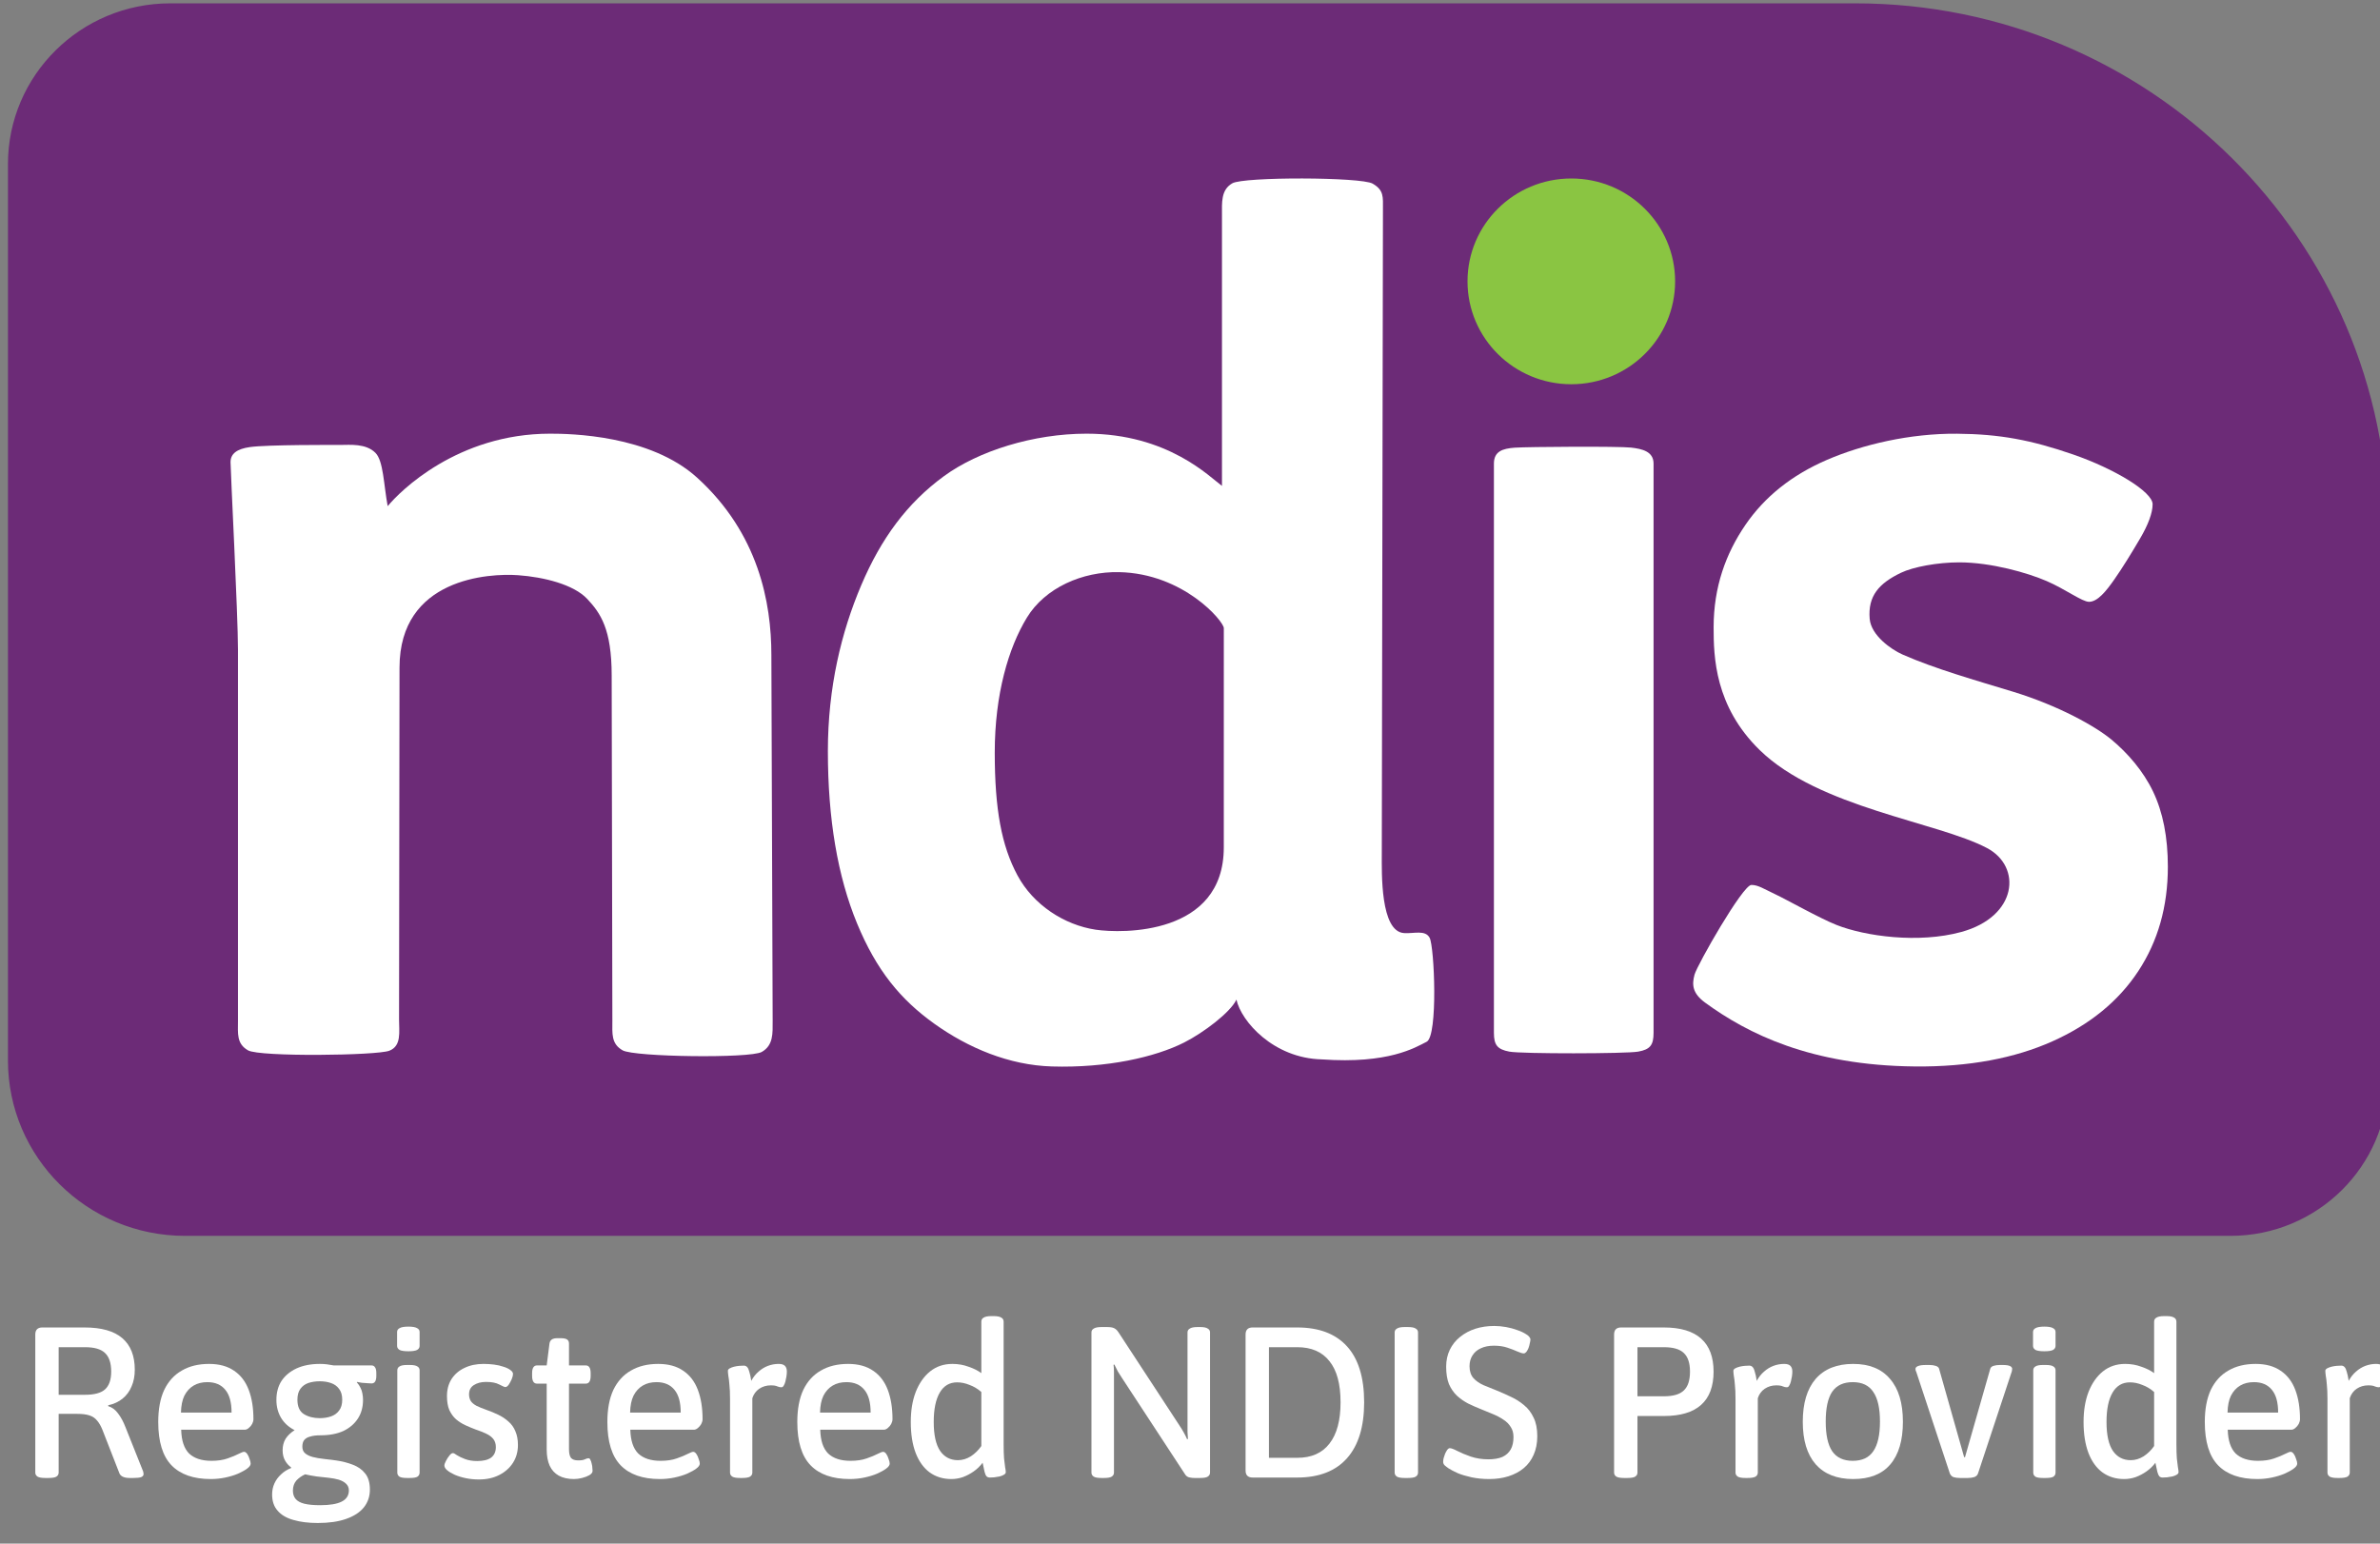 <svg width="111" height="72" viewBox="0 0 111 72" fill="none" xmlns="http://www.w3.org/2000/svg">
<rect x="0" y="0" width="111" height="72" fill="#808080" stroke="none"/>
<g clip-path="url(#clip0_3347_14023)">
<path fill-rule="evenodd" clip-rule="evenodd" d="M111.372 24.78C111.372 11.189 100.237 0.156 86.523 0.156H7.939C3.762 0.156 0.371 3.516 0.371 7.655V49.463C0.371 53.979 4.071 57.644 8.627 57.644H104.028C108.081 57.644 111.372 54.383 111.372 50.367V24.78Z" fill="#6C2B77"/>
<path d="M18.158 49.009C17.574 49.236 12.116 49.302 11.571 48.993C11.025 48.684 11.099 48.2 11.099 47.619V30.297C11.099 28.699 10.752 21.955 10.752 21.556C10.752 21.156 11.057 20.938 11.653 20.853C12.461 20.738 15.572 20.753 15.873 20.753C16.324 20.753 17.066 20.673 17.512 21.124C17.883 21.5 17.893 22.592 18.081 23.609C18.645 22.919 21.336 20.228 25.658 20.228C26.585 20.228 30.316 20.28 32.52 22.286C35.373 24.883 35.976 28.093 35.976 30.556L36.036 47.619C36.036 48.2 36.072 48.757 35.527 49.066C34.981 49.374 29.586 49.301 29.04 48.992C28.495 48.683 28.56 48.2 28.56 47.619L28.528 31.508C28.528 29.337 28.003 28.593 27.39 27.938C26.756 27.26 25.364 26.916 24.164 26.829C22.811 26.731 18.633 26.961 18.633 31.14L18.611 47.548C18.611 48.129 18.734 48.785 18.158 49.009Z" fill="white"/>
<path d="M49.056 49.743C47.057 49.683 45.151 48.876 43.578 47.751C42.004 46.626 40.88 45.268 39.972 43.071C39.065 40.874 38.611 38.195 38.611 35.036C38.611 32.058 39.241 29.474 40.167 27.296C41.093 25.117 42.301 23.469 44.028 22.207C45.637 21.032 48.196 20.228 50.677 20.228C54.479 20.228 56.436 22.264 56.991 22.664V10.033C56.991 9.452 56.937 8.857 57.474 8.549C58.011 8.24 63.48 8.255 64.016 8.564C64.553 8.872 64.499 9.19 64.499 9.771L64.445 39.829C64.445 40.701 64.371 43.449 65.482 43.522C65.948 43.553 66.472 43.36 66.676 43.741C66.899 44.155 67.073 48.319 66.537 48.591C65.999 48.864 64.76 49.634 61.646 49.413C59.397 49.36 57.888 47.642 57.666 46.625C57.376 47.232 56.123 48.172 55.232 48.623C53.882 49.308 51.624 49.821 49.056 49.743ZM51.104 43.364C52.32 43.544 57.076 43.642 57.076 39.526L57.077 29.297C57.066 28.971 55.197 26.748 52.191 26.686C50.487 26.651 48.744 27.411 47.892 28.809C47.039 30.207 46.394 32.377 46.394 35.101C46.394 37.752 46.711 39.448 47.452 40.827C48.192 42.208 49.639 43.145 51.104 43.364Z" fill="white"/>
<path d="M76.401 49.051C75.84 49.152 70.951 49.158 70.394 49.051C69.834 48.945 69.674 48.744 69.674 48.17V21.626C69.674 21.052 70.077 20.922 70.645 20.881C71.235 20.838 75.505 20.811 76.07 20.877C76.582 20.936 77.12 21.052 77.12 21.626V48.17C77.12 48.744 76.966 48.951 76.401 49.051Z" fill="white"/>
<path d="M89.31 49.743C84.449 49.697 81.5 48.206 79.532 46.771C78.922 46.328 78.906 45.924 79.03 45.463C79.153 45.007 81.281 41.276 81.681 41.276C82.002 41.276 82.254 41.457 82.796 41.711C83.337 41.966 84.865 42.83 85.647 43.14C86.997 43.675 89.482 44.013 91.468 43.471C94.1 42.754 94.308 40.42 92.674 39.557C90.357 38.332 84.828 37.68 82.068 34.983C79.975 32.938 79.921 30.641 79.921 29.261C79.921 27.373 80.492 25.821 81.395 24.495C82.298 23.17 83.572 22.153 85.217 21.445C86.862 20.737 89.07 20.212 91.277 20.23C93.26 20.246 94.728 20.52 96.693 21.2C98.609 21.863 100.395 22.938 100.395 23.519C100.395 23.919 100.191 24.471 99.813 25.114C99.392 25.831 98.989 26.484 98.609 27.028C98.228 27.573 97.83 28.07 97.429 28.07C97.108 28.07 96.333 27.482 95.45 27.101C94.568 26.719 92.862 26.23 91.377 26.23C90.374 26.23 89.237 26.439 88.658 26.716C87.638 27.206 87.107 27.794 87.2 28.869C87.268 29.638 88.205 30.295 88.726 30.526C90.211 31.185 92.182 31.745 93.87 32.259C96.011 32.912 97.737 33.882 98.479 34.5C99.222 35.117 99.953 35.953 100.414 36.916C100.876 37.878 101.106 39.049 101.106 40.428C101.106 42.28 100.645 43.906 99.722 45.304C98.799 46.702 97.465 47.791 95.719 48.572C93.974 49.353 91.837 49.768 89.31 49.743Z" fill="white"/>
<path d="M73.284 17.922C75.957 17.922 78.125 15.773 78.125 13.123C78.125 10.473 75.957 8.325 73.284 8.325C70.611 8.325 68.443 10.473 68.443 13.123C68.443 15.773 70.611 17.922 73.284 17.922Z" fill="#8AC542"/>
<path d="M2.106 68.937C1.946 68.937 1.83 68.917 1.756 68.877C1.683 68.83 1.646 68.767 1.646 68.687V62.247C1.646 62.027 1.756 61.917 1.976 61.917H3.946C4.733 61.917 5.32 62.084 5.706 62.417C6.093 62.75 6.286 63.24 6.286 63.887C6.286 64.18 6.236 64.44 6.136 64.667C6.043 64.894 5.903 65.084 5.716 65.237C5.536 65.383 5.313 65.487 5.046 65.547V65.587C5.226 65.64 5.38 65.754 5.506 65.927C5.64 66.1 5.756 66.317 5.856 66.577L6.646 68.557C6.666 68.597 6.68 68.637 6.686 68.677C6.693 68.71 6.696 68.737 6.696 68.757C6.696 68.817 6.66 68.864 6.586 68.897C6.513 68.924 6.393 68.937 6.226 68.937H6.036C5.923 68.937 5.826 68.92 5.746 68.887C5.666 68.853 5.61 68.803 5.576 68.737L4.776 66.687C4.703 66.507 4.62 66.364 4.526 66.257C4.433 66.144 4.313 66.064 4.166 66.017C4.02 65.97 3.833 65.947 3.606 65.947H2.736V68.687C2.736 68.767 2.7 68.83 2.626 68.877C2.56 68.917 2.44 68.937 2.266 68.937H2.106ZM2.736 65.057H3.966C4.4 65.057 4.71 64.974 4.896 64.807C5.09 64.633 5.186 64.357 5.186 63.977C5.186 63.577 5.09 63.287 4.896 63.107C4.71 62.927 4.4 62.837 3.966 62.837H2.736V65.057Z" fill="white"/>
<path d="M9.83 68.987C9.023 68.987 8.413 68.773 8 68.347C7.587 67.92 7.38 67.247 7.38 66.327C7.38 65.727 7.473 65.227 7.66 64.827C7.853 64.427 8.127 64.127 8.48 63.927C8.833 63.72 9.257 63.617 9.75 63.617C10.223 63.617 10.613 63.724 10.92 63.937C11.227 64.144 11.453 64.44 11.6 64.827C11.747 65.213 11.82 65.67 11.82 66.197C11.82 66.263 11.8 66.337 11.76 66.417C11.72 66.49 11.667 66.553 11.6 66.607C11.54 66.66 11.477 66.687 11.41 66.687H8.45C8.463 67.194 8.587 67.564 8.82 67.797C9.06 68.023 9.407 68.137 9.86 68.137C10.153 68.137 10.403 68.1 10.61 68.027C10.823 67.954 10.993 67.883 11.12 67.817C11.253 67.75 11.34 67.717 11.38 67.717C11.433 67.717 11.483 67.75 11.53 67.817C11.577 67.883 11.613 67.963 11.64 68.057C11.673 68.144 11.69 68.213 11.69 68.267C11.69 68.34 11.637 68.417 11.53 68.497C11.423 68.577 11.28 68.657 11.1 68.737C10.927 68.81 10.73 68.87 10.51 68.917C10.29 68.963 10.063 68.987 9.83 68.987ZM8.44 65.887H10.8C10.8 65.413 10.703 65.06 10.51 64.827C10.317 64.587 10.037 64.467 9.67 64.467C9.423 64.467 9.21 64.52 9.03 64.627C8.85 64.734 8.707 64.89 8.6 65.097C8.5 65.303 8.447 65.567 8.44 65.887Z" fill="white"/>
<path d="M14.821 71.037C14.387 71.037 14.011 70.99 13.691 70.897C13.371 70.81 13.124 70.667 12.951 70.467C12.777 70.273 12.691 70.02 12.691 69.707C12.691 69.52 12.727 69.347 12.801 69.187C12.874 69.027 12.977 68.887 13.111 68.767C13.244 68.64 13.397 68.543 13.571 68.477L13.581 68.447C13.461 68.36 13.364 68.25 13.291 68.117C13.217 67.984 13.181 67.827 13.181 67.647C13.181 67.44 13.227 67.26 13.321 67.107C13.421 66.954 13.561 66.82 13.741 66.707C13.467 66.567 13.257 66.377 13.111 66.137C12.964 65.89 12.891 65.61 12.891 65.297C12.891 64.95 12.971 64.653 13.131 64.407C13.297 64.16 13.531 63.967 13.831 63.827C14.137 63.687 14.501 63.617 14.921 63.617C15.034 63.617 15.144 63.623 15.251 63.637C15.357 63.65 15.461 63.667 15.561 63.687H17.321C17.401 63.687 17.457 63.717 17.491 63.777C17.531 63.83 17.551 63.92 17.551 64.047V64.177C17.551 64.41 17.477 64.527 17.331 64.527C17.291 64.527 17.227 64.523 17.141 64.517C17.054 64.51 16.964 64.504 16.871 64.497C16.784 64.484 16.711 64.47 16.651 64.457L16.641 64.477C16.714 64.557 16.771 64.64 16.811 64.727C16.857 64.814 16.887 64.903 16.901 64.997C16.921 65.09 16.931 65.19 16.931 65.297C16.931 65.63 16.851 65.92 16.691 66.167C16.531 66.413 16.304 66.607 16.011 66.747C15.717 66.88 15.361 66.947 14.941 66.947C14.747 66.947 14.587 66.967 14.461 67.007C14.334 67.04 14.241 67.097 14.181 67.177C14.127 67.25 14.101 67.35 14.101 67.477C14.101 67.61 14.144 67.713 14.231 67.787C14.317 67.86 14.434 67.917 14.581 67.957C14.734 67.997 14.904 68.027 15.091 68.047C15.277 68.067 15.467 68.09 15.661 68.117C15.947 68.157 16.211 68.224 16.451 68.317C16.697 68.41 16.891 68.547 17.031 68.727C17.177 68.907 17.251 69.157 17.251 69.477C17.251 69.797 17.157 70.073 16.971 70.307C16.784 70.54 16.507 70.72 16.141 70.847C15.781 70.974 15.341 71.037 14.821 71.037ZM14.931 70.207C15.384 70.207 15.721 70.15 15.941 70.037C16.161 69.924 16.271 69.75 16.271 69.517C16.271 69.39 16.227 69.287 16.141 69.207C16.061 69.127 15.947 69.064 15.801 69.017C15.661 68.977 15.501 68.947 15.321 68.927C15.147 68.907 14.964 68.887 14.771 68.867C14.584 68.84 14.404 68.807 14.231 68.767C14.071 68.84 13.934 68.937 13.821 69.057C13.714 69.183 13.661 69.34 13.661 69.527C13.661 69.68 13.701 69.807 13.781 69.907C13.867 70.013 14.004 70.09 14.191 70.137C14.377 70.183 14.624 70.207 14.931 70.207ZM14.911 66.147C15.104 66.147 15.277 66.12 15.431 66.067C15.591 66.013 15.717 65.924 15.811 65.797C15.911 65.67 15.961 65.5 15.961 65.287C15.961 65.073 15.911 64.903 15.811 64.777C15.717 64.65 15.591 64.56 15.431 64.507C15.277 64.454 15.104 64.427 14.911 64.427C14.717 64.427 14.541 64.454 14.381 64.507C14.227 64.56 14.104 64.65 14.011 64.777C13.917 64.903 13.871 65.073 13.871 65.287C13.871 65.607 13.971 65.83 14.171 65.957C14.377 66.084 14.624 66.147 14.911 66.147Z" fill="white"/>
<path d="M18.98 68.937C18.813 68.937 18.696 68.917 18.63 68.877C18.563 68.83 18.53 68.767 18.53 68.687V63.917C18.53 63.837 18.563 63.777 18.63 63.737C18.696 63.69 18.813 63.667 18.98 63.667H19.12C19.286 63.667 19.403 63.69 19.47 63.737C19.536 63.777 19.57 63.837 19.57 63.917V68.687C19.57 68.767 19.536 68.83 19.47 68.877C19.403 68.917 19.286 68.937 19.12 68.937H18.98ZM19.05 63.027C18.856 63.027 18.72 63.007 18.64 62.967C18.56 62.92 18.52 62.857 18.52 62.777V62.127C18.52 62.047 18.56 61.987 18.64 61.947C18.72 61.9 18.856 61.877 19.05 61.877C19.236 61.877 19.37 61.9 19.45 61.947C19.53 61.987 19.57 62.047 19.57 62.127V62.777C19.57 62.857 19.53 62.92 19.45 62.967C19.37 63.007 19.236 63.027 19.05 63.027Z" fill="white"/>
<path d="M22.336 69.007C22.123 69.007 21.919 68.987 21.726 68.947C21.533 68.907 21.359 68.853 21.206 68.787C21.059 68.72 20.943 68.65 20.856 68.577C20.769 68.504 20.726 68.43 20.726 68.357C20.726 68.303 20.749 68.234 20.796 68.147C20.843 68.053 20.896 67.97 20.956 67.897C21.016 67.817 21.073 67.777 21.126 67.777C21.159 67.777 21.223 67.81 21.316 67.877C21.409 67.937 21.536 67.997 21.696 68.057C21.856 68.117 22.043 68.147 22.256 68.147C22.543 68.147 22.759 68.094 22.906 67.987C23.053 67.874 23.126 67.71 23.126 67.497C23.126 67.344 23.086 67.217 23.006 67.117C22.926 67.017 22.813 66.933 22.666 66.867C22.526 66.8 22.366 66.737 22.186 66.677C22.026 66.617 21.866 66.55 21.706 66.477C21.546 66.403 21.399 66.31 21.266 66.197C21.139 66.084 21.036 65.94 20.956 65.767C20.883 65.594 20.846 65.377 20.846 65.117C20.846 64.817 20.916 64.553 21.056 64.327C21.203 64.1 21.403 63.927 21.656 63.807C21.916 63.68 22.213 63.617 22.546 63.617C22.713 63.617 22.876 63.627 23.036 63.647C23.196 63.667 23.343 63.7 23.476 63.747C23.609 63.787 23.716 63.837 23.796 63.897C23.883 63.957 23.926 64.02 23.926 64.087C23.926 64.147 23.906 64.227 23.866 64.327C23.826 64.42 23.779 64.507 23.726 64.587C23.673 64.66 23.619 64.697 23.566 64.697C23.533 64.697 23.439 64.657 23.286 64.577C23.139 64.497 22.933 64.457 22.666 64.457C22.439 64.457 22.249 64.507 22.096 64.607C21.949 64.7 21.876 64.844 21.876 65.037C21.876 65.157 21.903 65.26 21.956 65.347C22.009 65.427 22.096 65.5 22.216 65.567C22.336 65.627 22.489 65.69 22.676 65.757C22.869 65.823 23.056 65.9 23.236 65.987C23.416 66.073 23.576 66.18 23.716 66.307C23.856 66.427 23.963 66.577 24.036 66.757C24.116 66.937 24.156 67.15 24.156 67.397C24.156 67.71 24.079 67.987 23.926 68.227C23.773 68.467 23.559 68.657 23.286 68.797C23.013 68.937 22.696 69.007 22.336 69.007Z" fill="white"/>
<path d="M26.767 68.987C26.487 68.987 26.25 68.933 26.057 68.827C25.87 68.72 25.73 68.567 25.637 68.367C25.544 68.16 25.497 67.907 25.497 67.607V64.537H25.047C24.894 64.537 24.817 64.417 24.817 64.177V64.047C24.817 63.807 24.894 63.687 25.047 63.687H25.497L25.627 62.667C25.64 62.58 25.677 62.517 25.737 62.477C25.797 62.437 25.884 62.417 25.997 62.417H26.147C26.287 62.417 26.387 62.437 26.447 62.477C26.507 62.517 26.537 62.58 26.537 62.667V63.687H27.317C27.47 63.687 27.547 63.807 27.547 64.047V64.177C27.547 64.417 27.47 64.537 27.317 64.537H26.537V67.587C26.537 67.78 26.567 67.917 26.627 67.997C26.694 68.077 26.807 68.117 26.967 68.117C27.114 68.117 27.217 68.1 27.277 68.067C27.344 68.034 27.4 68.017 27.447 68.017C27.487 68.017 27.517 68.043 27.537 68.097C27.564 68.144 27.584 68.204 27.597 68.277C27.617 68.344 27.627 68.41 27.627 68.477C27.634 68.537 27.637 68.58 27.637 68.607C27.637 68.68 27.587 68.747 27.487 68.807C27.394 68.86 27.28 68.903 27.147 68.937C27.014 68.97 26.887 68.987 26.767 68.987Z" fill="white"/>
<path d="M30.777 68.987C29.971 68.987 29.361 68.773 28.947 68.347C28.534 67.92 28.327 67.247 28.327 66.327C28.327 65.727 28.421 65.227 28.607 64.827C28.801 64.427 29.074 64.127 29.427 63.927C29.781 63.72 30.204 63.617 30.697 63.617C31.171 63.617 31.561 63.724 31.867 63.937C32.174 64.144 32.401 64.44 32.547 64.827C32.694 65.213 32.767 65.67 32.767 66.197C32.767 66.263 32.747 66.337 32.707 66.417C32.667 66.49 32.614 66.553 32.547 66.607C32.487 66.66 32.424 66.687 32.357 66.687H29.397C29.411 67.194 29.534 67.564 29.767 67.797C30.007 68.023 30.354 68.137 30.807 68.137C31.101 68.137 31.351 68.1 31.557 68.027C31.771 67.954 31.941 67.883 32.067 67.817C32.201 67.75 32.287 67.717 32.327 67.717C32.381 67.717 32.431 67.75 32.477 67.817C32.524 67.883 32.561 67.963 32.587 68.057C32.621 68.144 32.637 68.213 32.637 68.267C32.637 68.34 32.584 68.417 32.477 68.497C32.371 68.577 32.227 68.657 32.047 68.737C31.874 68.81 31.677 68.87 31.457 68.917C31.237 68.963 31.011 68.987 30.777 68.987ZM29.387 65.887H31.747C31.747 65.413 31.651 65.06 31.457 64.827C31.264 64.587 30.984 64.467 30.617 64.467C30.371 64.467 30.157 64.52 29.977 64.627C29.797 64.734 29.654 64.89 29.547 65.097C29.447 65.303 29.394 65.567 29.387 65.887Z" fill="white"/>
<path d="M34.508 68.937C34.348 68.937 34.231 68.917 34.158 68.877C34.085 68.83 34.048 68.767 34.048 68.687V65.257C34.048 64.977 34.038 64.75 34.018 64.577C34.005 64.403 33.988 64.267 33.968 64.167C33.955 64.067 33.948 63.99 33.948 63.937C33.948 63.897 33.975 63.86 34.028 63.827C34.088 63.794 34.158 63.767 34.238 63.747C34.318 63.727 34.398 63.714 34.478 63.707C34.565 63.7 34.635 63.697 34.688 63.697C34.755 63.697 34.808 63.72 34.848 63.767C34.888 63.807 34.921 63.88 34.948 63.987C34.981 64.087 35.011 64.227 35.038 64.407C35.131 64.234 35.245 64.09 35.378 63.977C35.511 63.857 35.658 63.767 35.818 63.707C35.978 63.647 36.145 63.617 36.318 63.617C36.451 63.617 36.548 63.647 36.608 63.707C36.668 63.767 36.698 63.857 36.698 63.977C36.698 64.043 36.691 64.12 36.678 64.207C36.665 64.287 36.648 64.367 36.628 64.447C36.608 64.52 36.581 64.584 36.548 64.637C36.521 64.683 36.485 64.707 36.438 64.707C36.385 64.707 36.325 64.694 36.258 64.667C36.191 64.633 36.088 64.617 35.948 64.617C35.748 64.617 35.568 64.67 35.408 64.777C35.255 64.883 35.148 65.03 35.088 65.217V68.687C35.088 68.767 35.051 68.83 34.978 68.877C34.905 68.917 34.785 68.937 34.618 68.937H34.508Z" fill="white"/>
<path d="M39.635 68.987C38.828 68.987 38.218 68.773 37.805 68.347C37.391 67.92 37.185 67.247 37.185 66.327C37.185 65.727 37.278 65.227 37.465 64.827C37.658 64.427 37.931 64.127 38.285 63.927C38.638 63.72 39.061 63.617 39.555 63.617C40.028 63.617 40.418 63.724 40.725 63.937C41.031 64.144 41.258 64.44 41.405 64.827C41.551 65.213 41.625 65.67 41.625 66.197C41.625 66.263 41.605 66.337 41.565 66.417C41.525 66.49 41.471 66.553 41.405 66.607C41.345 66.66 41.281 66.687 41.215 66.687H38.255C38.268 67.194 38.391 67.564 38.625 67.797C38.865 68.023 39.211 68.137 39.665 68.137C39.958 68.137 40.208 68.1 40.415 68.027C40.628 67.954 40.798 67.883 40.925 67.817C41.058 67.75 41.145 67.717 41.185 67.717C41.238 67.717 41.288 67.75 41.335 67.817C41.381 67.883 41.418 67.963 41.445 68.057C41.478 68.144 41.495 68.213 41.495 68.267C41.495 68.34 41.441 68.417 41.335 68.497C41.228 68.577 41.085 68.657 40.905 68.737C40.731 68.81 40.535 68.87 40.315 68.917C40.095 68.963 39.868 68.987 39.635 68.987ZM38.245 65.887H40.605C40.605 65.413 40.508 65.06 40.315 64.827C40.121 64.587 39.841 64.467 39.475 64.467C39.228 64.467 39.015 64.52 38.835 64.627C38.655 64.734 38.511 64.89 38.405 65.097C38.305 65.303 38.251 65.567 38.245 65.887Z" fill="white"/>
<path d="M44.368 68.987C43.981 68.987 43.644 68.883 43.358 68.677C43.078 68.47 42.861 68.17 42.708 67.777C42.554 67.377 42.478 66.894 42.478 66.327C42.478 65.793 42.554 65.327 42.708 64.927C42.868 64.52 43.091 64.2 43.378 63.967C43.671 63.733 44.018 63.617 44.418 63.617C44.684 63.617 44.934 63.66 45.168 63.747C45.408 63.827 45.608 63.927 45.768 64.047V61.647C45.768 61.56 45.804 61.497 45.878 61.457C45.951 61.41 46.071 61.387 46.238 61.387H46.348C46.508 61.387 46.624 61.41 46.698 61.457C46.771 61.497 46.808 61.56 46.808 61.647V67.347C46.808 67.627 46.814 67.853 46.828 68.027C46.848 68.2 46.864 68.337 46.878 68.437C46.898 68.537 46.908 68.614 46.908 68.667C46.908 68.713 46.878 68.754 46.818 68.787C46.764 68.82 46.698 68.847 46.618 68.867C46.538 68.88 46.454 68.894 46.368 68.907C46.288 68.913 46.221 68.917 46.168 68.917C46.101 68.917 46.048 68.897 46.008 68.857C45.974 68.817 45.944 68.747 45.918 68.647C45.891 68.54 45.861 68.4 45.828 68.227C45.714 68.38 45.578 68.513 45.418 68.627C45.258 68.74 45.088 68.83 44.908 68.897C44.734 68.957 44.554 68.987 44.368 68.987ZM44.678 68.107C44.884 68.107 45.084 68.047 45.278 67.927C45.471 67.8 45.634 67.64 45.768 67.447V64.927C45.601 64.78 45.418 64.67 45.218 64.597C45.024 64.517 44.831 64.477 44.638 64.477C44.284 64.477 44.014 64.637 43.828 64.957C43.641 65.277 43.548 65.734 43.548 66.327C43.548 66.933 43.648 67.383 43.848 67.677C44.048 67.963 44.324 68.107 44.678 68.107Z" fill="white"/>
<path d="M51.364 68.937C51.204 68.937 51.088 68.917 51.014 68.877C50.941 68.83 50.904 68.767 50.904 68.687V62.147C50.904 62.067 50.941 62.007 51.014 61.967C51.088 61.92 51.204 61.897 51.364 61.897H51.644C51.731 61.897 51.804 61.904 51.864 61.917C51.924 61.93 51.978 61.953 52.024 61.987C52.071 62.02 52.114 62.067 52.154 62.127L55.014 66.497C55.081 66.597 55.144 66.7 55.204 66.807C55.264 66.913 55.318 67.02 55.364 67.127L55.404 67.117C55.398 67.004 55.391 66.894 55.384 66.787C55.384 66.68 55.384 66.553 55.384 66.407V62.147C55.384 62.067 55.421 62.007 55.494 61.967C55.568 61.92 55.684 61.897 55.844 61.897H55.974C56.141 61.897 56.258 61.92 56.324 61.967C56.398 62.007 56.434 62.067 56.434 62.147V68.687C56.434 68.767 56.398 68.83 56.324 68.877C56.258 68.917 56.141 68.937 55.974 68.937H55.704C55.631 68.937 55.564 68.93 55.504 68.917C55.451 68.91 55.404 68.894 55.364 68.867C55.324 68.84 55.291 68.803 55.264 68.757L52.324 64.267C52.258 64.167 52.194 64.067 52.134 63.967C52.081 63.86 52.028 63.754 51.974 63.647L51.934 63.657C51.948 63.77 51.954 63.88 51.954 63.987C51.954 64.094 51.954 64.22 51.954 64.367V68.687C51.954 68.767 51.918 68.83 51.844 68.877C51.778 68.917 51.661 68.937 51.494 68.937H51.364Z" fill="white"/>
<path d="M58.422 68.917C58.202 68.917 58.092 68.807 58.092 68.587V62.247C58.092 62.027 58.202 61.917 58.422 61.917H60.502C61.515 61.917 62.288 62.21 62.822 62.797C63.355 63.383 63.622 64.254 63.622 65.407C63.622 66.547 63.355 67.417 62.822 68.017C62.288 68.617 61.515 68.917 60.502 68.917H58.422ZM59.182 67.997H60.502C61.162 67.997 61.662 67.777 62.002 67.337C62.349 66.897 62.522 66.254 62.522 65.407C62.522 64.553 62.349 63.913 62.002 63.487C61.662 63.053 61.162 62.837 60.502 62.837H59.182V67.997Z" fill="white"/>
<path d="M65.505 68.937C65.345 68.937 65.228 68.917 65.155 68.877C65.082 68.83 65.045 68.767 65.045 68.687V62.147C65.045 62.067 65.082 62.007 65.155 61.967C65.228 61.92 65.345 61.897 65.505 61.897H65.665C65.838 61.897 65.958 61.92 66.025 61.967C66.098 62.007 66.135 62.067 66.135 62.147V68.687C66.135 68.767 66.098 68.83 66.025 68.877C65.958 68.917 65.838 68.937 65.665 68.937H65.505Z" fill="white"/>
<path d="M69.457 68.987C69.164 68.987 68.89 68.96 68.637 68.907C68.39 68.853 68.177 68.79 67.997 68.717C67.817 68.637 67.67 68.56 67.557 68.487C67.49 68.44 67.43 68.394 67.377 68.347C67.33 68.3 67.307 68.247 67.307 68.187C67.307 68.14 67.314 68.084 67.327 68.017C67.347 67.944 67.37 67.874 67.397 67.807C67.43 67.734 67.464 67.674 67.497 67.627C67.537 67.573 67.577 67.547 67.617 67.547C67.684 67.547 67.8 67.59 67.967 67.677C68.134 67.763 68.34 67.85 68.587 67.937C68.84 68.023 69.117 68.067 69.417 68.067C69.677 68.067 69.894 68.03 70.067 67.957C70.24 67.877 70.37 67.76 70.457 67.607C70.544 67.454 70.587 67.26 70.587 67.027C70.587 66.84 70.544 66.683 70.457 66.557C70.377 66.424 70.264 66.31 70.117 66.217C69.97 66.117 69.807 66.03 69.627 65.957C69.447 65.883 69.26 65.807 69.067 65.727C68.867 65.647 68.67 65.56 68.477 65.467C68.284 65.367 68.107 65.243 67.947 65.097C67.794 64.95 67.67 64.77 67.577 64.557C67.49 64.337 67.447 64.067 67.447 63.747C67.447 63.453 67.504 63.19 67.617 62.957C67.73 62.724 67.89 62.523 68.097 62.357C68.304 62.19 68.54 62.063 68.807 61.977C69.08 61.89 69.374 61.847 69.687 61.847C69.867 61.847 70.05 61.864 70.237 61.897C70.424 61.93 70.597 61.977 70.757 62.037C70.917 62.09 71.054 62.154 71.167 62.227C71.227 62.26 71.277 62.3 71.317 62.347C71.357 62.394 71.377 62.437 71.377 62.477C71.377 62.523 71.367 62.584 71.347 62.657C71.334 62.73 71.314 62.803 71.287 62.877C71.26 62.944 71.227 63.004 71.187 63.057C71.147 63.103 71.107 63.127 71.067 63.127C71 63.127 70.9 63.097 70.767 63.037C70.634 62.977 70.477 62.917 70.297 62.857C70.117 62.797 69.91 62.767 69.677 62.767C69.437 62.767 69.234 62.807 69.067 62.887C68.9 62.96 68.77 63.07 68.677 63.217C68.584 63.357 68.537 63.527 68.537 63.727C68.537 63.953 68.597 64.137 68.717 64.277C68.837 64.41 68.994 64.52 69.187 64.607C69.387 64.687 69.6 64.773 69.827 64.867C70.04 64.954 70.257 65.05 70.477 65.157C70.697 65.257 70.9 65.387 71.087 65.547C71.274 65.7 71.42 65.894 71.527 66.127C71.64 66.353 71.697 66.64 71.697 66.987C71.697 67.314 71.64 67.603 71.527 67.857C71.42 68.103 71.267 68.31 71.067 68.477C70.867 68.644 70.63 68.77 70.357 68.857C70.084 68.944 69.784 68.987 69.457 68.987Z" fill="white"/>
<path d="M75.739 68.937C75.579 68.937 75.463 68.917 75.389 68.877C75.316 68.83 75.279 68.767 75.279 68.687V62.247C75.279 62.027 75.389 61.917 75.609 61.917H77.599C78.373 61.917 78.953 62.09 79.339 62.437C79.726 62.783 79.919 63.297 79.919 63.977C79.919 64.663 79.726 65.18 79.339 65.527C78.953 65.874 78.373 66.047 77.599 66.047H76.369V68.687C76.369 68.767 76.333 68.83 76.259 68.877C76.193 68.917 76.073 68.937 75.899 68.937H75.739ZM76.369 65.127H77.599C78.033 65.127 78.343 65.037 78.529 64.857C78.723 64.677 78.819 64.383 78.819 63.977C78.819 63.577 78.723 63.287 78.529 63.107C78.343 62.927 78.033 62.837 77.599 62.837H76.369V65.127Z" fill="white"/>
<path d="M81.402 68.937C81.242 68.937 81.126 68.917 81.052 68.877C80.979 68.83 80.942 68.767 80.942 68.687V65.257C80.942 64.977 80.932 64.75 80.912 64.577C80.899 64.403 80.882 64.267 80.862 64.167C80.849 64.067 80.842 63.99 80.842 63.937C80.842 63.897 80.869 63.86 80.922 63.827C80.982 63.794 81.052 63.767 81.132 63.747C81.212 63.727 81.292 63.714 81.372 63.707C81.459 63.7 81.529 63.697 81.582 63.697C81.649 63.697 81.702 63.72 81.742 63.767C81.782 63.807 81.816 63.88 81.842 63.987C81.876 64.087 81.906 64.227 81.932 64.407C82.026 64.234 82.139 64.09 82.272 63.977C82.406 63.857 82.552 63.767 82.712 63.707C82.872 63.647 83.039 63.617 83.212 63.617C83.346 63.617 83.442 63.647 83.502 63.707C83.562 63.767 83.592 63.857 83.592 63.977C83.592 64.043 83.586 64.12 83.572 64.207C83.559 64.287 83.542 64.367 83.522 64.447C83.502 64.52 83.476 64.584 83.442 64.637C83.416 64.683 83.379 64.707 83.332 64.707C83.279 64.707 83.219 64.694 83.152 64.667C83.086 64.633 82.982 64.617 82.842 64.617C82.642 64.617 82.462 64.67 82.302 64.777C82.149 64.883 82.042 65.03 81.982 65.217V68.687C81.982 68.767 81.946 68.83 81.872 68.877C81.799 68.917 81.679 68.937 81.512 68.937H81.402Z" fill="white"/>
<path d="M86.429 68.987C85.669 68.987 85.086 68.757 84.679 68.297C84.279 67.837 84.079 67.177 84.079 66.317C84.079 65.45 84.279 64.784 84.679 64.317C85.086 63.85 85.669 63.617 86.429 63.617C87.183 63.617 87.756 63.85 88.149 64.317C88.549 64.777 88.749 65.444 88.749 66.317C88.749 67.183 88.553 67.847 88.159 68.307C87.773 68.76 87.196 68.987 86.429 68.987ZM86.409 68.137C86.849 68.137 87.169 67.987 87.369 67.687C87.576 67.387 87.679 66.927 87.679 66.307C87.679 65.687 87.576 65.227 87.369 64.927C87.169 64.62 86.849 64.467 86.409 64.467C85.976 64.467 85.656 64.617 85.449 64.917C85.249 65.217 85.149 65.68 85.149 66.307C85.149 66.927 85.249 67.387 85.449 67.687C85.656 67.987 85.976 68.137 86.409 68.137Z" fill="white"/>
<path d="M91.405 68.937C91.292 68.937 91.192 68.924 91.105 68.897C91.025 68.864 90.968 68.803 90.935 68.717L89.375 63.997C89.368 63.977 89.358 63.953 89.345 63.927C89.338 63.9 89.335 63.873 89.335 63.847C89.335 63.794 89.375 63.75 89.455 63.717C89.535 63.684 89.655 63.667 89.815 63.667H89.985C90.098 63.667 90.195 63.68 90.275 63.707C90.362 63.733 90.415 63.777 90.435 63.837L91.605 67.967H91.645L92.825 63.837C92.845 63.777 92.895 63.733 92.975 63.707C93.062 63.68 93.162 63.667 93.275 63.667H93.405C93.565 63.667 93.678 63.684 93.745 63.717C93.812 63.75 93.845 63.794 93.845 63.847C93.845 63.873 93.842 63.9 93.835 63.927C93.835 63.947 93.828 63.974 93.815 64.007L92.255 68.717C92.228 68.803 92.168 68.864 92.075 68.897C91.988 68.924 91.888 68.937 91.775 68.937H91.405Z" fill="white"/>
<path d="M95.278 68.937C95.112 68.937 94.995 68.917 94.928 68.877C94.862 68.83 94.828 68.767 94.828 68.687V63.917C94.828 63.837 94.862 63.777 94.928 63.737C94.995 63.69 95.112 63.667 95.278 63.667H95.418C95.585 63.667 95.702 63.69 95.768 63.737C95.835 63.777 95.868 63.837 95.868 63.917V68.687C95.868 68.767 95.835 68.83 95.768 68.877C95.702 68.917 95.585 68.937 95.418 68.937H95.278ZM95.348 63.027C95.155 63.027 95.018 63.007 94.938 62.967C94.858 62.92 94.818 62.857 94.818 62.777V62.127C94.818 62.047 94.858 61.987 94.938 61.947C95.018 61.9 95.155 61.877 95.348 61.877C95.535 61.877 95.668 61.9 95.748 61.947C95.828 61.987 95.868 62.047 95.868 62.127V62.777C95.868 62.857 95.828 62.92 95.748 62.967C95.668 63.007 95.535 63.027 95.348 63.027Z" fill="white"/>
<path d="M99.065 68.987C98.678 68.987 98.342 68.883 98.055 68.677C97.775 68.47 97.558 68.17 97.405 67.777C97.252 67.377 97.175 66.894 97.175 66.327C97.175 65.793 97.252 65.327 97.405 64.927C97.565 64.52 97.788 64.2 98.075 63.967C98.368 63.733 98.715 63.617 99.115 63.617C99.382 63.617 99.632 63.66 99.865 63.747C100.105 63.827 100.305 63.927 100.465 64.047V61.647C100.465 61.56 100.502 61.497 100.575 61.457C100.648 61.41 100.768 61.387 100.935 61.387H101.045C101.205 61.387 101.322 61.41 101.395 61.457C101.468 61.497 101.505 61.56 101.505 61.647V67.347C101.505 67.627 101.512 67.853 101.525 68.027C101.545 68.2 101.562 68.337 101.575 68.437C101.595 68.537 101.605 68.614 101.605 68.667C101.605 68.713 101.575 68.754 101.515 68.787C101.462 68.82 101.395 68.847 101.315 68.867C101.235 68.88 101.152 68.894 101.065 68.907C100.985 68.913 100.918 68.917 100.865 68.917C100.798 68.917 100.745 68.897 100.705 68.857C100.672 68.817 100.642 68.747 100.615 68.647C100.588 68.54 100.558 68.4 100.525 68.227C100.412 68.38 100.275 68.513 100.115 68.627C99.955 68.74 99.785 68.83 99.605 68.897C99.432 68.957 99.252 68.987 99.065 68.987ZM99.375 68.107C99.582 68.107 99.782 68.047 99.975 67.927C100.168 67.8 100.332 67.64 100.465 67.447V64.927C100.298 64.78 100.115 64.67 99.915 64.597C99.722 64.517 99.528 64.477 99.335 64.477C98.982 64.477 98.712 64.637 98.525 64.957C98.338 65.277 98.245 65.734 98.245 66.327C98.245 66.933 98.345 67.383 98.545 67.677C98.745 67.963 99.022 68.107 99.375 68.107Z" fill="white"/>
<path d="M105.279 68.987C104.473 68.987 103.863 68.773 103.449 68.347C103.036 67.92 102.829 67.247 102.829 66.327C102.829 65.727 102.923 65.227 103.109 64.827C103.303 64.427 103.576 64.127 103.929 63.927C104.283 63.72 104.706 63.617 105.199 63.617C105.673 63.617 106.063 63.724 106.369 63.937C106.676 64.144 106.903 64.44 107.049 64.827C107.196 65.213 107.269 65.67 107.269 66.197C107.269 66.263 107.249 66.337 107.209 66.417C107.169 66.49 107.116 66.553 107.049 66.607C106.989 66.66 106.926 66.687 106.859 66.687H103.899C103.913 67.194 104.036 67.564 104.269 67.797C104.509 68.023 104.856 68.137 105.309 68.137C105.603 68.137 105.853 68.1 106.059 68.027C106.273 67.954 106.443 67.883 106.569 67.817C106.703 67.75 106.789 67.717 106.829 67.717C106.883 67.717 106.933 67.75 106.979 67.817C107.026 67.883 107.063 67.963 107.089 68.057C107.123 68.144 107.139 68.213 107.139 68.267C107.139 68.34 107.086 68.417 106.979 68.497C106.873 68.577 106.729 68.657 106.549 68.737C106.376 68.81 106.179 68.87 105.959 68.917C105.739 68.963 105.513 68.987 105.279 68.987ZM103.889 65.887H106.249C106.249 65.413 106.153 65.06 105.959 64.827C105.766 64.587 105.486 64.467 105.119 64.467C104.873 64.467 104.659 64.52 104.479 64.627C104.299 64.734 104.156 64.89 104.049 65.097C103.949 65.303 103.896 65.567 103.889 65.887Z" fill="white"/>
<path d="M109.01 68.937C108.85 68.937 108.733 68.917 108.66 68.877C108.587 68.83 108.55 68.767 108.55 68.687V65.257C108.55 64.977 108.54 64.75 108.52 64.577C108.507 64.403 108.49 64.267 108.47 64.167C108.457 64.067 108.45 63.99 108.45 63.937C108.45 63.897 108.477 63.86 108.53 63.827C108.59 63.794 108.66 63.767 108.74 63.747C108.82 63.727 108.9 63.714 108.98 63.707C109.067 63.7 109.137 63.697 109.19 63.697C109.257 63.697 109.31 63.72 109.35 63.767C109.39 63.807 109.423 63.88 109.45 63.987C109.483 64.087 109.513 64.227 109.54 64.407C109.633 64.234 109.747 64.09 109.88 63.977C110.013 63.857 110.16 63.767 110.32 63.707C110.48 63.647 110.647 63.617 110.82 63.617C110.953 63.617 111.05 63.647 111.11 63.707C111.17 63.767 111.2 63.857 111.2 63.977C111.2 64.043 111.193 64.12 111.18 64.207C111.167 64.287 111.15 64.367 111.13 64.447C111.11 64.52 111.083 64.584 111.05 64.637C111.023 64.683 110.987 64.707 110.94 64.707C110.887 64.707 110.827 64.694 110.76 64.667C110.693 64.633 110.59 64.617 110.45 64.617C110.25 64.617 110.07 64.67 109.91 64.777C109.757 64.883 109.65 65.03 109.59 65.217V68.687C109.59 68.767 109.553 68.83 109.48 68.877C109.407 68.917 109.287 68.937 109.12 68.937H109.01Z" fill="white"/>
</g>
<defs>
<clipPath id="clip0_3347_14023">
<rect width="111" height="72" fill="white"/>
</clipPath>
</defs>
</svg>